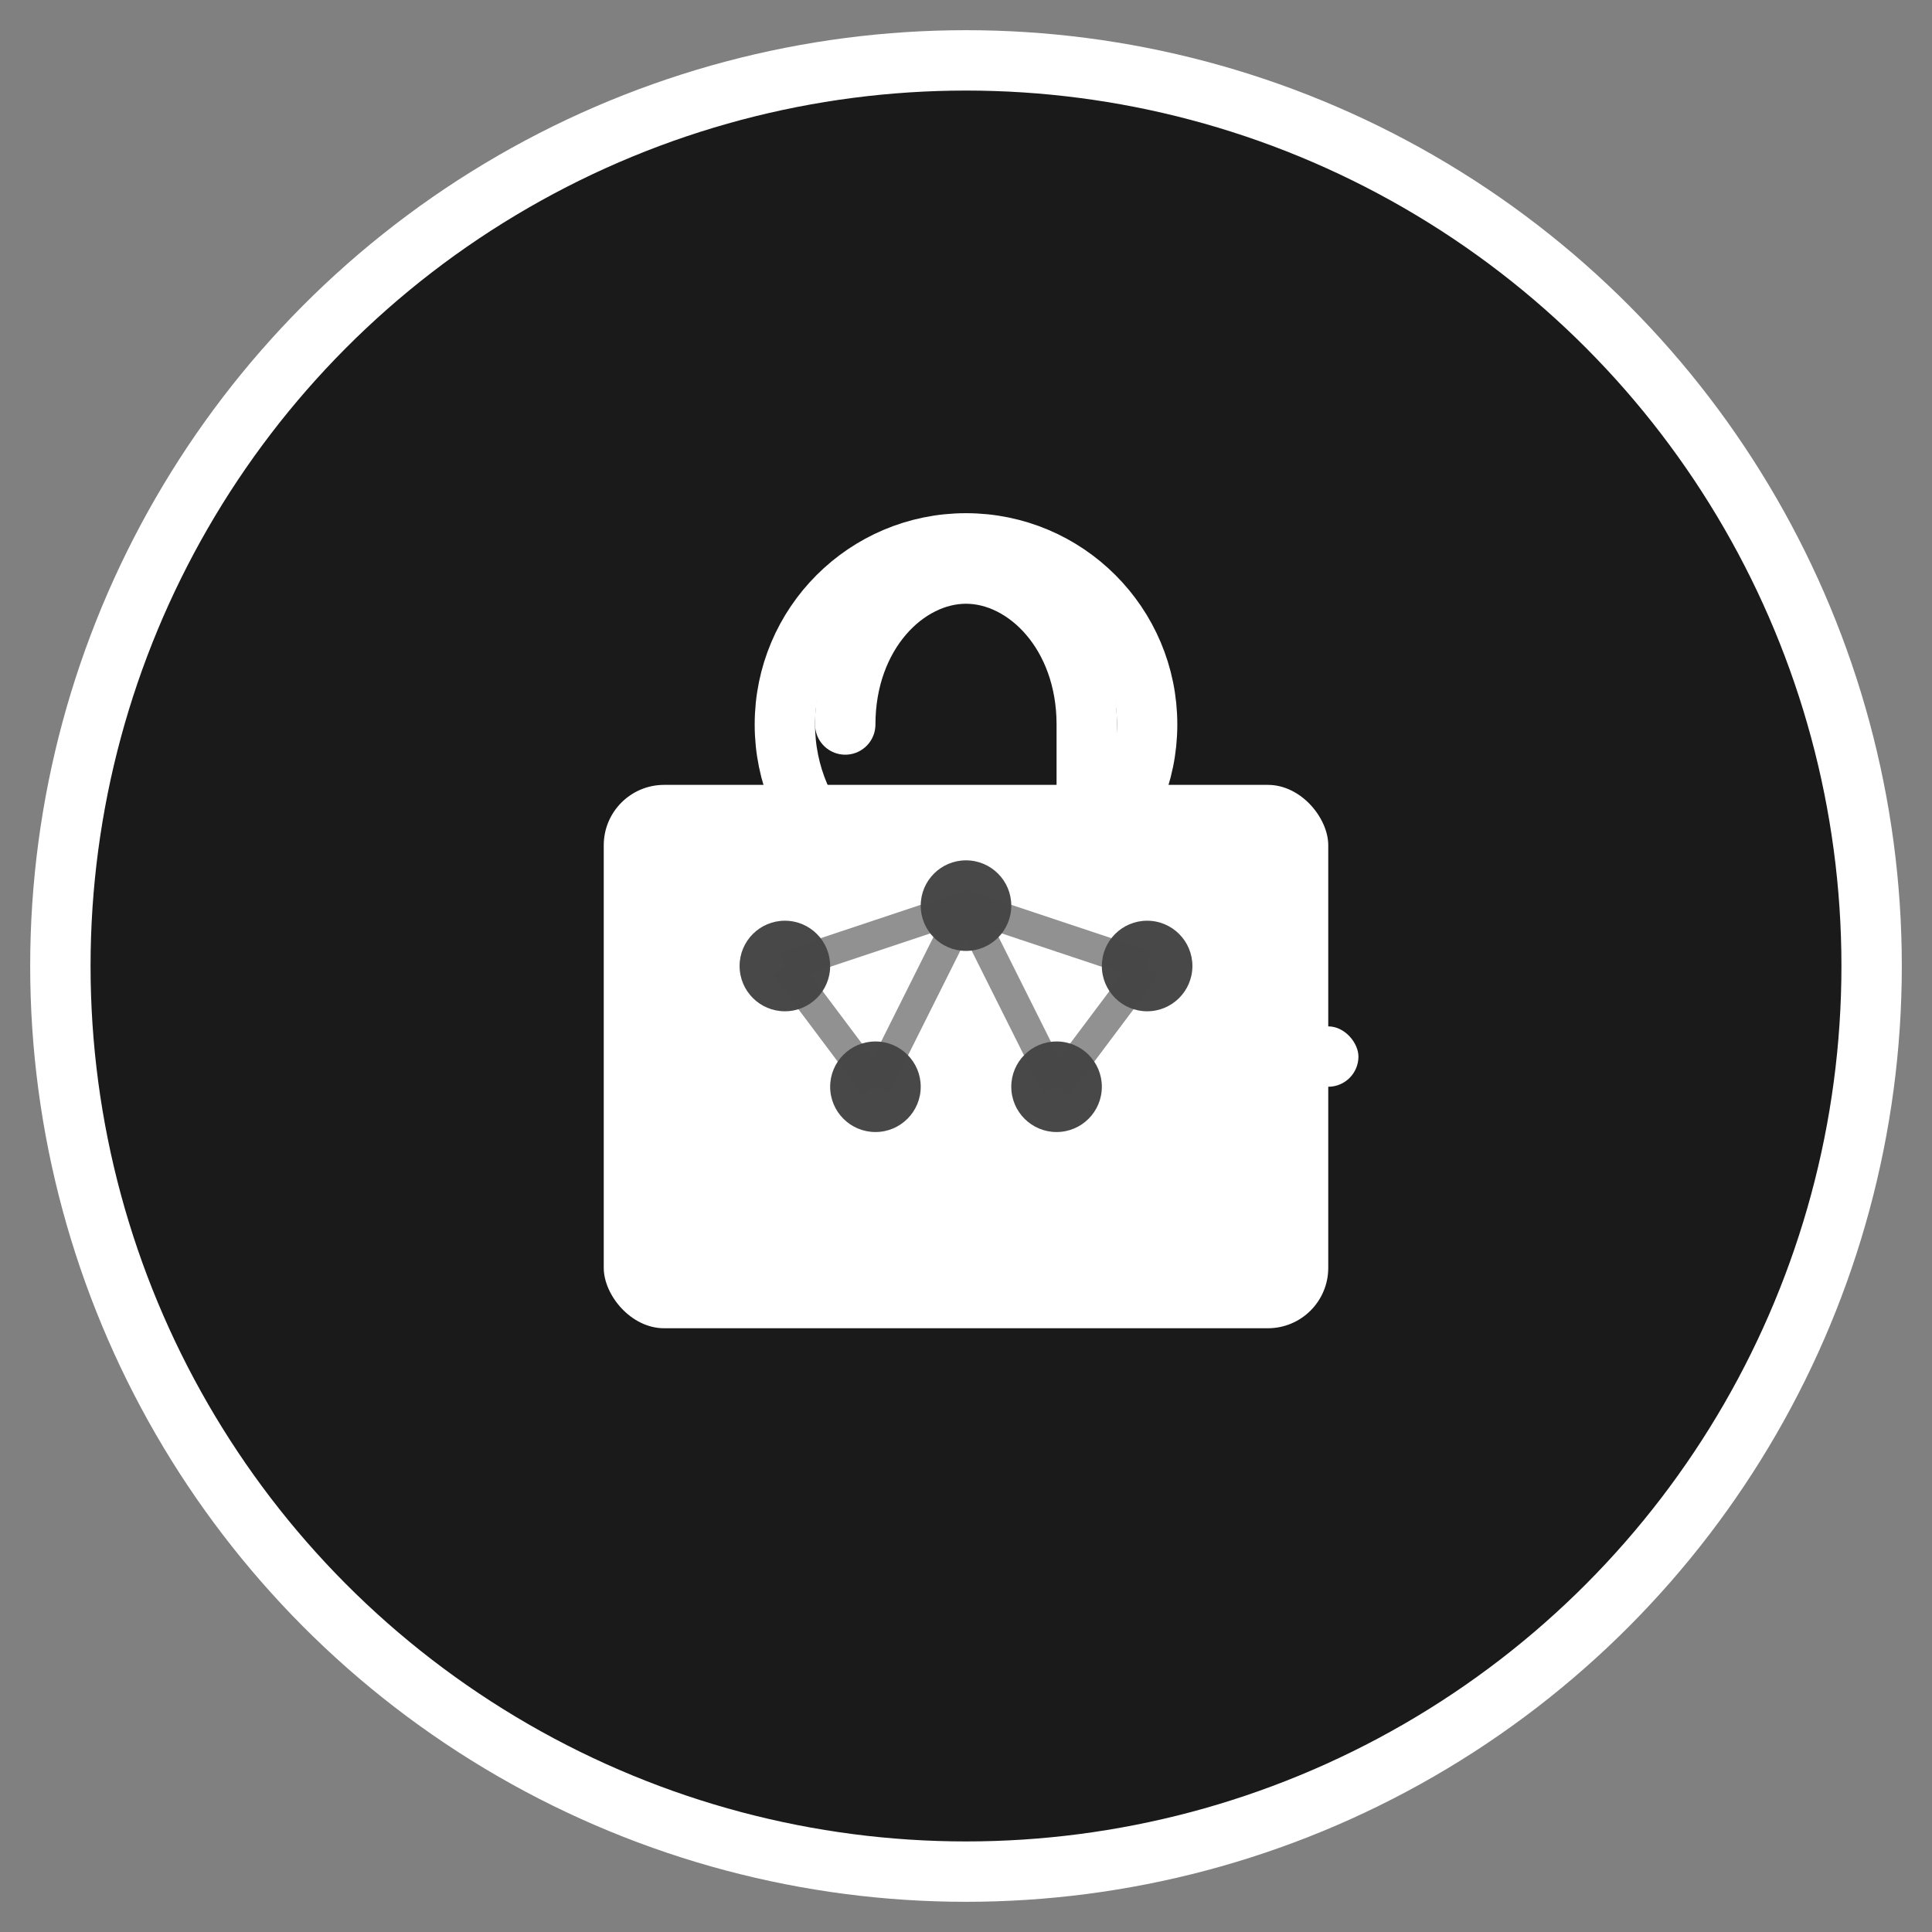 <svg width="64" height="64" viewBox="0 0 64 64" fill="none" xmlns="http://www.w3.org/2000/svg">
  <rect x="0" y="0" width="64" height="64" fill="#808080" stroke="none"/>
  <!-- Background Circle -->
  <circle cx="32" cy="32" r="30" fill="#1a1a1a" stroke="#ffffff" stroke-width="2"/>
  
  <!-- AI VAULTS Icon - Abstract vault/lock design -->
  <g transform="translate(16, 16)">
    <!-- Vault body -->
    <rect x="4" y="10" width="24" height="18" rx="2" fill="#ffffff" stroke="none"/>
    
    <!-- Vault lock circle -->
    <circle cx="16" cy="8" r="6" fill="none" stroke="#ffffff" stroke-width="2"/>
    
    <!-- Lock shackle -->
    <path d="M12 8 C12 5, 14 3, 16 3 C18 3, 20 5, 20 8 L20 10" fill="none" stroke="#ffffff" stroke-width="2" stroke-linecap="round"/>
    
    <!-- AI neural network pattern -->
    <g opacity="0.8">
      <!-- Nodes -->
      <circle cx="10" cy="16" r="1.5" fill="#1a1a1a"/>
      <circle cx="16" cy="14" r="1.5" fill="#1a1a1a"/>
      <circle cx="22" cy="16" r="1.5" fill="#1a1a1a"/>
      <circle cx="13" cy="20" r="1.5" fill="#1a1a1a"/>
      <circle cx="19" cy="20" r="1.5" fill="#1a1a1a"/>
      
      <!-- Connections -->
      <path d="M10 16 L16 14 L22 16 M16 14 L13 20 M16 14 L19 20 M10 16 L13 20 M22 16 L19 20" 
            stroke="#1a1a1a" stroke-width="1" opacity="0.6"/>
    </g>
    
    <!-- Handle -->
    <rect x="26" y="18" width="3" height="2" rx="1" fill="#ffffff"/>
  </g>
</svg>

